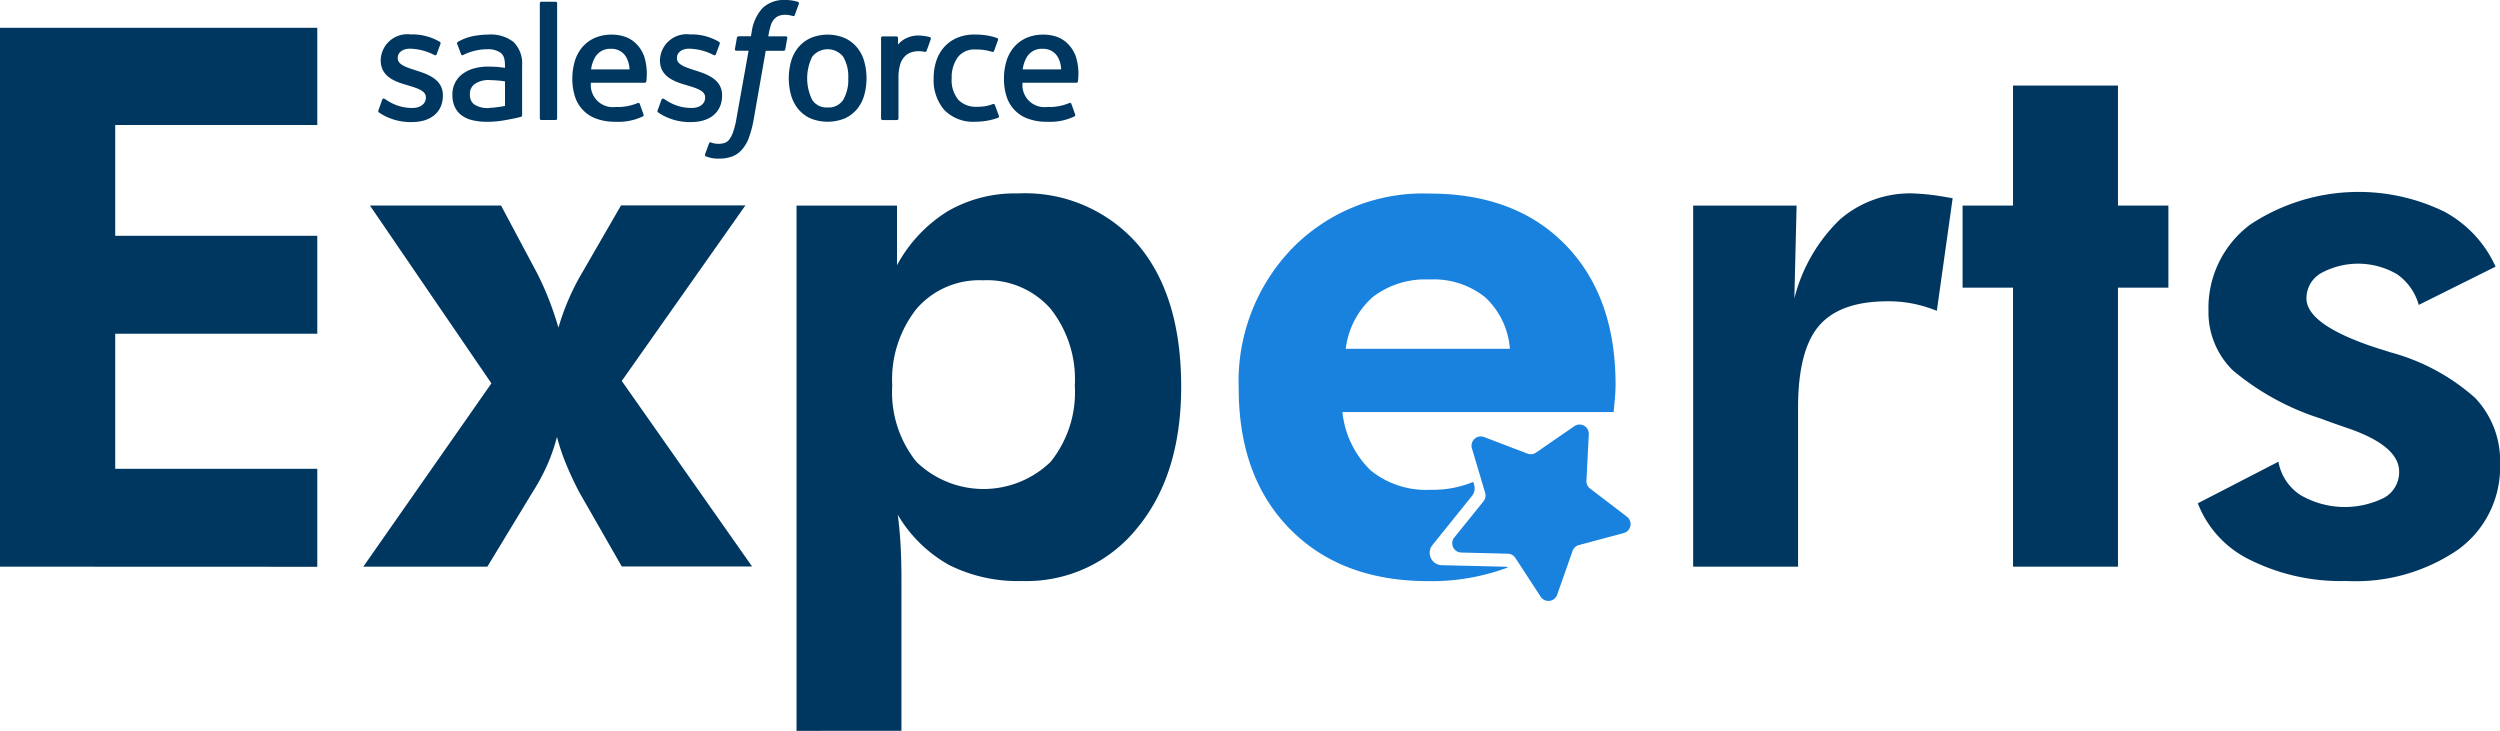 <svg height="48.495" viewBox="0 0 165.888 48.495" width="165.888" xmlns="http://www.w3.org/2000/svg"><path d="m784.864 572.015v-35.757h21.053v6.448h-13.408v7.353h13.408v6.5h-13.408v8.964h13.408v6.5z" fill="#003761" transform="translate(-784.864 -534.414)"/><path d="m825.809 576.227h-8.231l8.5-12.163-8.06-11.8h8.7l2.368 4.443a19.083 19.083 0 0 1 .794 1.759q.354.9.647 1.9a15.838 15.838 0 0 1 1.612-3.712l2.54-4.4h8.255l-8.206 11.65 8.646 12.309h-8.646l-2.81-4.91q-.488-.927-.867-1.844a14.426 14.426 0 0 1 -.623-1.844 12.05 12.05 0 0 1 -.635 1.844 14.238 14.238 0 0 1 -1.026 1.893z" fill="#003761" transform="translate(-793.471 -538.626)"/><path d="m856.589 586.833v-34.853h6.667v3.956a9.538 9.538 0 0 1 3.359-3.578 8.881 8.881 0 0 1 4.628-1.185 9.93 9.93 0 0 1 7.987 3.382q2.882 3.383 2.882 9.44 0 5.838-2.906 9.367a9.419 9.419 0 0 1 -7.645 3.529 10.185 10.185 0 0 1 -4.848-1.062 9.124 9.124 0 0 1 -3.407-3.334c.082.6.143 1.258.184 1.965s.061 1.519.061 2.43v9.941zm6.351-22.911a7.367 7.367 0 0 0 1.6 5.056 6.4 6.4 0 0 0 8.914 0 7.371 7.371 0 0 0 1.6-5.056 7.535 7.535 0 0 0 -1.624-5.116 5.625 5.625 0 0 0 -4.482-1.869 5.5 5.5 0 0 0 -4.385 1.88 7.548 7.548 0 0 0 -1.623 5.105z" fill="#003761" transform="translate(-803.735 -538.338)"/><path d="m918.084 554.584q-3.316-3.4-9.027-3.4a12.135 12.135 0 0 0 -9.1 3.633 12.7 12.7 0 0 0 -3.552 9.285c0 3.906 1.12 7.015 3.39 9.329s5.335 3.471 9.211 3.471a14.483 14.483 0 0 0 5.276-.914.637.637 0 0 0 -.236-.044l-4.163-.1a.821.821 0 0 1 -.619-1.341l2.609-3.242a.819.819 0 0 0 .155-.752l-.059-.192a7.028 7.028 0 0 1 -2.815.523 5.838 5.838 0 0 1 -3.987-1.282 6.276 6.276 0 0 1 -1.879-3.876h17.995c.052-.479.081-.855.1-1.105s.029-.486.029-.7c.003-3.935-1.112-7.016-3.328-9.293zm-14.576 6.9a5.464 5.464 0 0 1 1.791-3.434 5.729 5.729 0 0 1 3.758-1.164 5.468 5.468 0 0 1 3.685 1.164 5.186 5.186 0 0 1 1.658 3.434z" fill="#1882de" transform="translate(-814.211 -538.34)"/><path d="m944.045 558.134a11.007 11.007 0 0 1 3.017-5.227 7.1 7.1 0 0 1 4.872-1.735 15.6 15.6 0 0 1 2.174.244l.44.074-1.05 7.474a8.849 8.849 0 0 0 -1.576-.476 8.486 8.486 0 0 0 -1.672-.158q-3.176 0-4.568 1.623t-1.392 5.435v10.552h-6.961v-23.96h6.863z" fill="#003761" transform="translate(-824.979 -538.338)"/><path d="m964.936 573.384v-18.514h-3.346v-5.446h3.346v-7.964h6.964v7.964h3.346v5.446h-3.346v18.514z" fill="#003761" transform="translate(-831.362 -535.783)"/><path d="m982.77 571.7 5.349-2.76a3.345 3.345 0 0 0 1.441 2.2 5.85 5.85 0 0 0 5.592.183 1.941 1.941 0 0 0 .977-1.722q0-1.732-3.469-2.906-1.074-.366-1.709-.61a17.182 17.182 0 0 1 -5.85-3.2 5.39 5.39 0 0 1 -1.623-3.981 6.9 6.9 0 0 1 2.76-5.692 13.015 13.015 0 0 1 12.859-.879 7.754 7.754 0 0 1 3.432 3.664l-5.1 2.54a3.679 3.679 0 0 0 -1.441-2.039 5.13 5.13 0 0 0 -5.056-.061 1.923 1.923 0 0 0 -.952 1.661q0 1.783 4.738 3.322.561.17.855.268a13.81 13.81 0 0 1 5.593 3.015 6.059 6.059 0 0 1 1.661 4.385 6.749 6.749 0 0 1 -2.76 5.667 12.016 12.016 0 0 1 -7.449 2.1 13.475 13.475 0 0 1 -6.338-1.38 6.963 6.963 0 0 1 -3.51-3.775z" fill="#003761" transform="translate(-836.934 -538.304)"/><path d="m919.318 580.556-3.085-.077a.613.613 0 0 1 -.461-1l1.937-2.4a.612.612 0 0 0 .111-.559l-.88-2.958a.613.613 0 0 1 .806-.747l2.883 1.1a.612.612 0 0 0 .566-.069l2.541-1.751a.613.613 0 0 1 .96.536l-.156 3.082a.615.615 0 0 0 .24.518l2.45 1.875a.613.613 0 0 1 -.213 1.078l-2.979.8a.612.612 0 0 0 -.418.388l-1.026 2.91a.613.613 0 0 1 -1.091.13l-1.685-2.584a.614.614 0 0 0 -.5-.272z" fill="#1882de" transform="translate(-819.271 -543.815)"/><g fill="#003761"><path d="m818.937 541.886c-.039.1.013.122.026.139a3.675 3.675 0 0 0 .352.214 3.766 3.766 0 0 0 1.845.43c1.265 0 2.052-.673 2.052-1.756v-.021c0-1-.887-1.366-1.719-1.629l-.108-.035c-.628-.2-1.169-.38-1.169-.793v-.021c0-.354.316-.614.807-.614a3.637 3.637 0 0 1 1.607.412s.124.079.168-.04c.024-.065.235-.632.257-.693a.117.117 0 0 0 -.061-.142 3.587 3.587 0 0 0 -1.813-.487h-.126a1.768 1.768 0 0 0 -1.968 1.7v.021c0 1.057.892 1.4 1.728 1.639l.134.041c.609.187 1.134.349 1.134.776v.022c0 .392-.342.684-.891.684a2.989 2.989 0 0 1 -1.631-.469c-.088-.053-.139-.09-.208-.132a.1.1 0 0 0 -.167.057z" transform="translate(-793.825 -534.569)"/><path d="m844.078 541.886c-.038.1.014.122.027.139a3.669 3.669 0 0 0 .352.214 3.766 3.766 0 0 0 1.845.43c1.265 0 2.052-.673 2.052-1.756v-.021c0-1-.887-1.366-1.719-1.629l-.108-.035c-.628-.2-1.169-.38-1.169-.793v-.021c0-.354.317-.614.808-.614a3.639 3.639 0 0 1 1.607.412s.124.079.168-.04c.024-.065.235-.632.257-.693a.117.117 0 0 0 -.061-.142 3.585 3.585 0 0 0 -1.813-.487h-.124a1.769 1.769 0 0 0 -1.968 1.7v.021c0 1.057.894 1.4 1.729 1.639l.134.041c.609.187 1.135.349 1.135.776v.022c0 .392-.341.684-.892.684a2.99 2.99 0 0 1 -1.631-.469c-.089-.053-.142-.089-.209-.132a.107.107 0 0 0 -.166.057z" transform="translate(-800.44 -534.569)"/><path d="m860.894 538.634a2.558 2.558 0 0 0 -.48-.918 2.312 2.312 0 0 0 -.812-.616 2.931 2.931 0 0 0 -2.265 0 2.307 2.307 0 0 0 -.811.617 2.546 2.546 0 0 0 -.48.917 4.221 4.221 0 0 0 0 2.27 2.562 2.562 0 0 0 .48.917 2.273 2.273 0 0 0 .812.612 3.008 3.008 0 0 0 2.264 0 2.279 2.279 0 0 0 .812-.612 2.555 2.555 0 0 0 .48-.917 4.222 4.222 0 0 0 0-2.27m-1.057 1.135a2.605 2.605 0 0 1 -.339 1.436 1.137 1.137 0 0 1 -1.028.5 1.125 1.125 0 0 1 -1.024-.5 3.242 3.242 0 0 1 0-2.867 1.31 1.31 0 0 1 2.053 0 2.583 2.583 0 0 1 .339 1.431" transform="translate(-803.551 -534.575)"/><path d="m873 541.541a.1.1 0 0 0 -.135-.063 2.4 2.4 0 0 1 -.492.139 3.616 3.616 0 0 1 -.578.042 1.615 1.615 0 0 1 -1.209-.452 2.024 2.024 0 0 1 -.453-1.444 2.246 2.246 0 0 1 .405-1.391 1.382 1.382 0 0 1 1.172-.516 3.539 3.539 0 0 1 1.116.16s.083.036.122-.073c.094-.257.161-.44.26-.721a.1.1 0 0 0 -.066-.125 4.116 4.116 0 0 0 -.7-.178 5.342 5.342 0 0 0 -.792-.053 2.883 2.883 0 0 0 -1.177.227 2.434 2.434 0 0 0 -.852.616 2.606 2.606 0 0 0 -.513.917 3.629 3.629 0 0 0 -.172 1.138 3.032 3.032 0 0 0 .7 2.1 2.668 2.668 0 0 0 2.085.786 4.314 4.314 0 0 0 1.5-.267.1.1 0 0 0 .043-.126z" fill-rule="evenodd" transform="translate(-806.983 -534.573)"/><path d="m880.071 538.435a2.229 2.229 0 0 0 -.457-.837 2.086 2.086 0 0 0 -.679-.517 2.6 2.6 0 0 0 -1.024-.208 2.8 2.8 0 0 0 -1.18.229 2.34 2.34 0 0 0 -.823.629 2.584 2.584 0 0 0 -.484.928 4 4 0 0 0 -.157 1.141 3.811 3.811 0 0 0 .162 1.141 2.29 2.29 0 0 0 1.417 1.505 3.605 3.605 0 0 0 1.3.209 3.722 3.722 0 0 0 1.8-.357c.04-.023.077-.06.031-.172l-.235-.654a.1.1 0 0 0 -.134-.062 3.431 3.431 0 0 1 -1.468.264 1.463 1.463 0 0 1 -1.64-1.609h3.575a.1.1 0 0 0 .1-.094 3.834 3.834 0 0 0 -.107-1.539m-3.556.747a2.087 2.087 0 0 1 .29-.844 1.138 1.138 0 0 1 1.022-.52 1.109 1.109 0 0 1 1 .52 1.767 1.767 0 0 1 .238.844z" fill-rule="evenodd" transform="translate(-808.649 -534.575)"/><path d="m841.207 538.435a2.229 2.229 0 0 0 -.457-.837 2.078 2.078 0 0 0 -.679-.517 2.6 2.6 0 0 0 -1.024-.208 2.8 2.8 0 0 0 -1.181.229 2.349 2.349 0 0 0 -.824.629 2.594 2.594 0 0 0 -.484.928 4.027 4.027 0 0 0 -.157 1.141 3.809 3.809 0 0 0 .163 1.141 2.29 2.29 0 0 0 1.417 1.505 3.6 3.6 0 0 0 1.3.209 3.724 3.724 0 0 0 1.8-.357c.04-.023.077-.06.03-.172l-.234-.654a.1.1 0 0 0 -.134-.062 3.438 3.438 0 0 1 -1.469.264 1.463 1.463 0 0 1 -1.639-1.609h3.575a.1.1 0 0 0 .1-.094 3.835 3.835 0 0 0 -.107-1.539m-3.556.747a2.11 2.11 0 0 1 .288-.844 1.142 1.142 0 0 1 1.023-.52 1.111 1.111 0 0 1 1 .52 1.776 1.776 0 0 1 .237.844z" fill-rule="evenodd" transform="translate(-798.424 -534.575)"/><path d="m828.5 539.009c-.144-.011-.332-.016-.557-.016a3.349 3.349 0 0 0 -.881.113 2.312 2.312 0 0 0 -.747.345 1.67 1.67 0 0 0 -.71 1.414 1.854 1.854 0 0 0 .164.816 1.465 1.465 0 0 0 .466.559 1.967 1.967 0 0 0 .728.316 4.286 4.286 0 0 0 .948.1 6.475 6.475 0 0 0 1.086-.091c.351-.06.78-.147.9-.175s.25-.063.25-.063a.113.113 0 0 0 .082-.117v-3.27a2.006 2.006 0 0 0 -.568-1.58 2.437 2.437 0 0 0 -1.643-.494 5.925 5.925 0 0 0 -.959.088 3.444 3.444 0 0 0 -1.1.4.111.111 0 0 0 -.032.142l.253.68a.091.091 0 0 0 .118.057.408.408 0 0 0 .059-.03 3.637 3.637 0 0 1 1.558-.363 1.455 1.455 0 0 1 .884.231c.195.151.293.376.293.853v.152c-.307-.045-.589-.07-.589-.07m-1.422 2.512a.678.678 0 0 1 -.206-.212.848.848 0 0 1 -.108-.466.785.785 0 0 1 .319-.692 1.6 1.6 0 0 1 1.038-.258 7.146 7.146 0 0 1 .971.083v1.627a7.317 7.317 0 0 1 -.966.128 1.6 1.6 0 0 1 -1.048-.209" transform="translate(-795.585 -534.573)"/><path d="m867.5 537.19a.1.1 0 0 0 -.054-.128 3.181 3.181 0 0 0 -.6-.1 1.782 1.782 0 0 0 -.923.148 1.6 1.6 0 0 0 -.6.447v-.436a.1.1 0 0 0 -.1-.108h-.923a.1.1 0 0 0 -.1.108v5.334a.108.108 0 0 0 .109.108h.939a.107.107 0 0 0 .108-.108v-2.665a3.093 3.093 0 0 1 .119-.938 1.323 1.323 0 0 1 .312-.526 1.081 1.081 0 0 1 .443-.265 1.728 1.728 0 0 1 .478-.069 1.953 1.953 0 0 1 .393.049c.07.007.108-.035.131-.1.061-.163.236-.654.269-.751" fill-rule="evenodd" transform="translate(-805.737 -534.597)"/><path d="m854.509 533.877a2.95 2.95 0 0 0 -.354-.084 2.761 2.761 0 0 0 -.486-.038 2.047 2.047 0 0 0 -1.514.544 2.955 2.955 0 0 0 -.719 1.621l-.044.242h-.811a.12.12 0 0 0 -.119.1l-.133.744c-.01.071.021.115.116.115h.791l-.8 4.476a5.6 5.6 0 0 1 -.214.881 1.78 1.78 0 0 1 -.249.508.67.67 0 0 1 -.328.253 1.353 1.353 0 0 1 -.421.06 1.631 1.631 0 0 1 -.286-.032.824.824 0 0 1 -.193-.062.1.1 0 0 0 -.13.057c-.029.076-.24.655-.265.727a.106.106 0 0 0 .055.142 2.877 2.877 0 0 0 .326.1 2.16 2.16 0 0 0 .525.05 2.613 2.613 0 0 0 .878-.136 1.661 1.661 0 0 0 .661-.461 2.4 2.4 0 0 0 .464-.8 6.891 6.891 0 0 0 .315-1.2l.8-4.558h1.178a.12.12 0 0 0 .119-.1l.133-.744c.009-.071-.021-.115-.116-.115h-1.143a4.71 4.71 0 0 1 .189-.806 1.025 1.025 0 0 1 .251-.382.739.739 0 0 1 .3-.187 1.262 1.262 0 0 1 .383-.055 1.539 1.539 0 0 1 .294.029c.111.024.154.036.183.044.116.036.132 0 .156-.055l.273-.751a.1.1 0 0 0 -.065-.125" fill-rule="evenodd" transform="translate(-801.564 -533.755)"/><path d="m834.62 541.651a.1.1 0 0 1 -.1.108h-.948a.1.1 0 0 1 -.1-.108v-7.632a.1.1 0 0 1 .1-.108h.948a.1.1 0 0 1 .1.108z" fill-rule="evenodd" transform="translate(-797.652 -533.796)"/></g></svg>